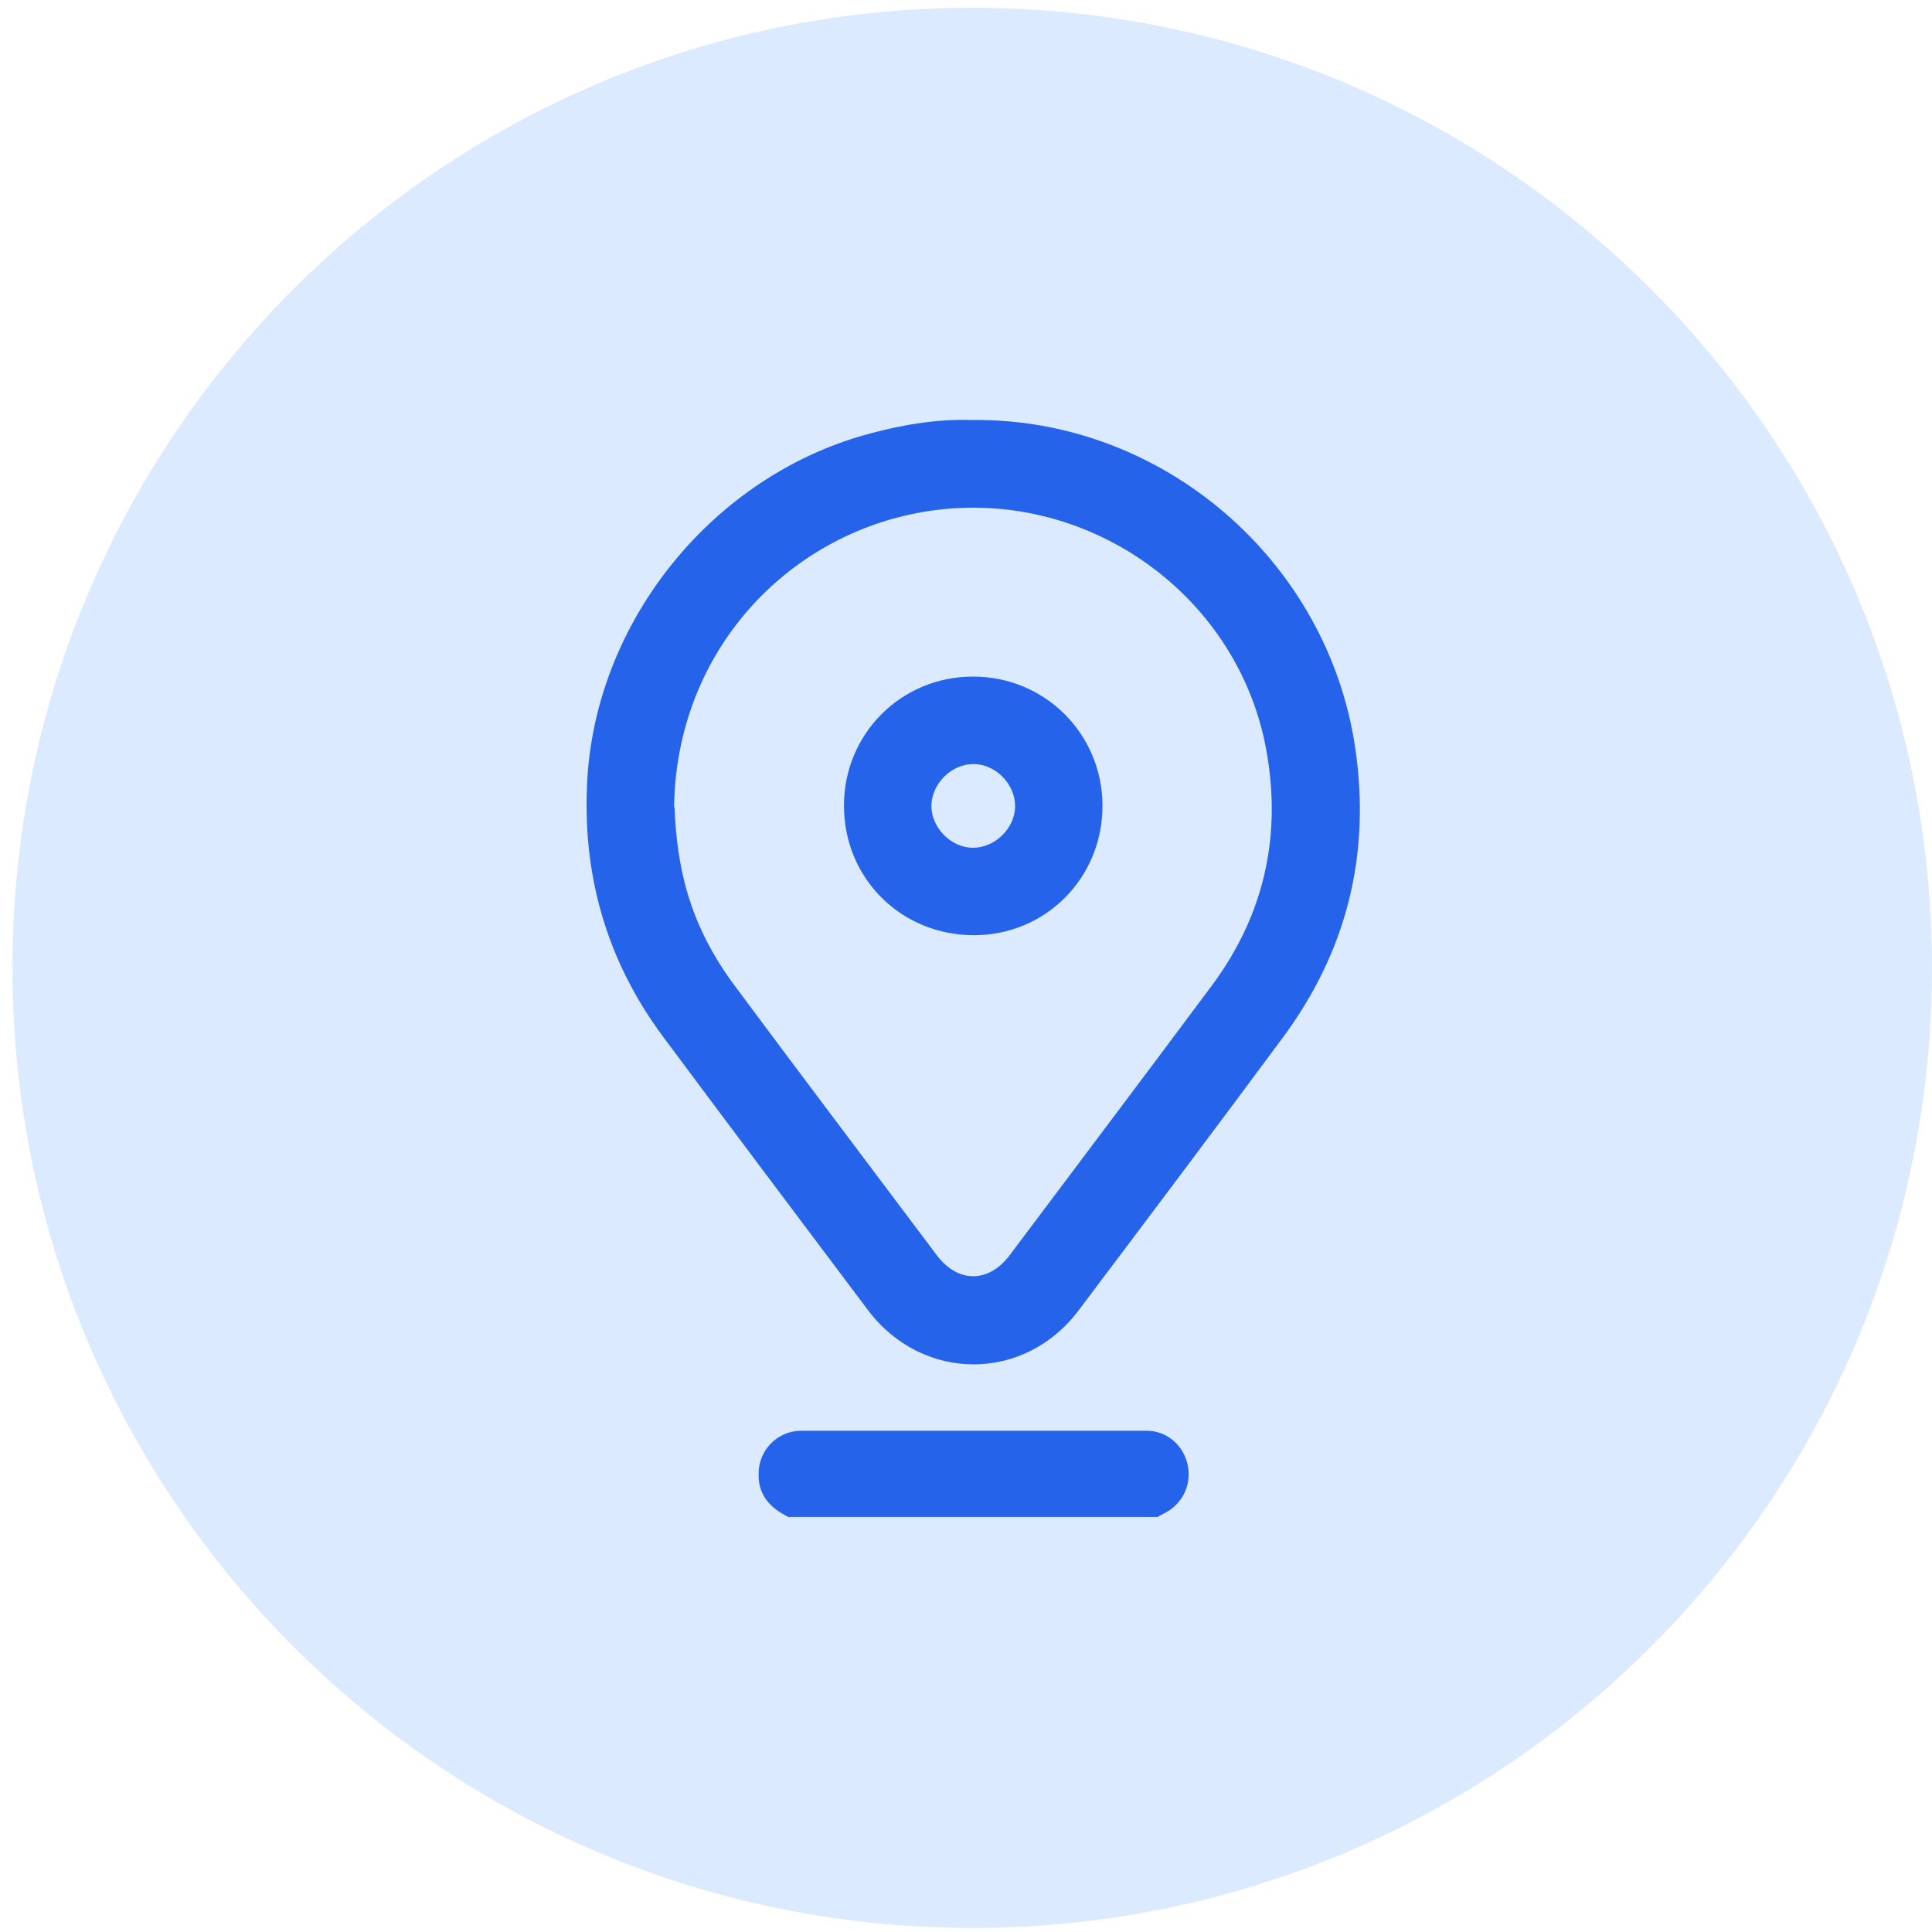 <svg width="128" height="128" viewBox="0 0 128 128" fill="none" xmlns="http://www.w3.org/2000/svg">
<path d="M64.412 127.733C99.531 127.733 128 99.255 128 64.125C128 28.995 99.531 0.516 64.412 0.516C29.293 0.516 0.823 28.995 0.823 64.125C0.823 99.255 29.293 127.733 64.412 127.733Z" fill="#DBEAFE"/>
<path d="M52.289 100.53C51.045 99.935 50.206 99.069 50.26 97.58C50.287 96.064 51.505 94.819 53.02 94.792C60.678 94.792 68.335 94.792 75.993 94.792C77.21 94.792 78.266 95.631 78.618 96.795C78.996 98.013 78.563 99.312 77.508 100.043C77.265 100.205 76.967 100.341 76.696 100.503H52.289V100.53Z" fill="#2563EB"/>
<path d="M64.439 27.827C77.021 27.692 87.98 37.138 89.793 49.589C90.821 56.627 89.225 63.015 85.003 68.726C80.512 74.789 75.993 80.798 71.447 86.834C67.848 91.598 61.111 91.571 57.512 86.807C52.993 80.798 48.474 74.789 43.982 68.753C40.14 63.61 38.516 57.818 38.922 51.43C39.626 40.982 47.256 31.617 57.349 28.802C59.676 28.152 62.058 27.746 64.412 27.827H64.439ZM44.686 53.46C44.848 57.385 45.606 61.174 48.663 65.288C53.101 71.27 57.593 77.198 62.058 83.153C63.465 85.021 65.494 85.021 66.901 83.153C71.366 77.198 75.858 71.243 80.295 65.288C83.65 60.768 84.868 55.68 83.975 50.158C82.298 39.439 71.907 32.077 61.165 33.917C52.127 35.46 44.794 43.175 44.659 53.487L44.686 53.46Z" fill="#2563EB"/>
<path d="M73.043 53.379C73.043 58.17 69.282 61.959 64.52 61.959C59.703 61.959 55.915 58.197 55.915 53.379C55.915 48.615 59.703 44.825 64.466 44.825C69.228 44.825 73.016 48.615 73.043 53.352V53.379ZM64.493 50.618C63.032 50.618 61.733 51.917 61.706 53.379C61.706 54.84 63.005 56.167 64.466 56.167C65.927 56.167 67.253 54.867 67.253 53.406C67.253 51.944 65.954 50.618 64.493 50.618Z" fill="#2563EB"/>
</svg>
